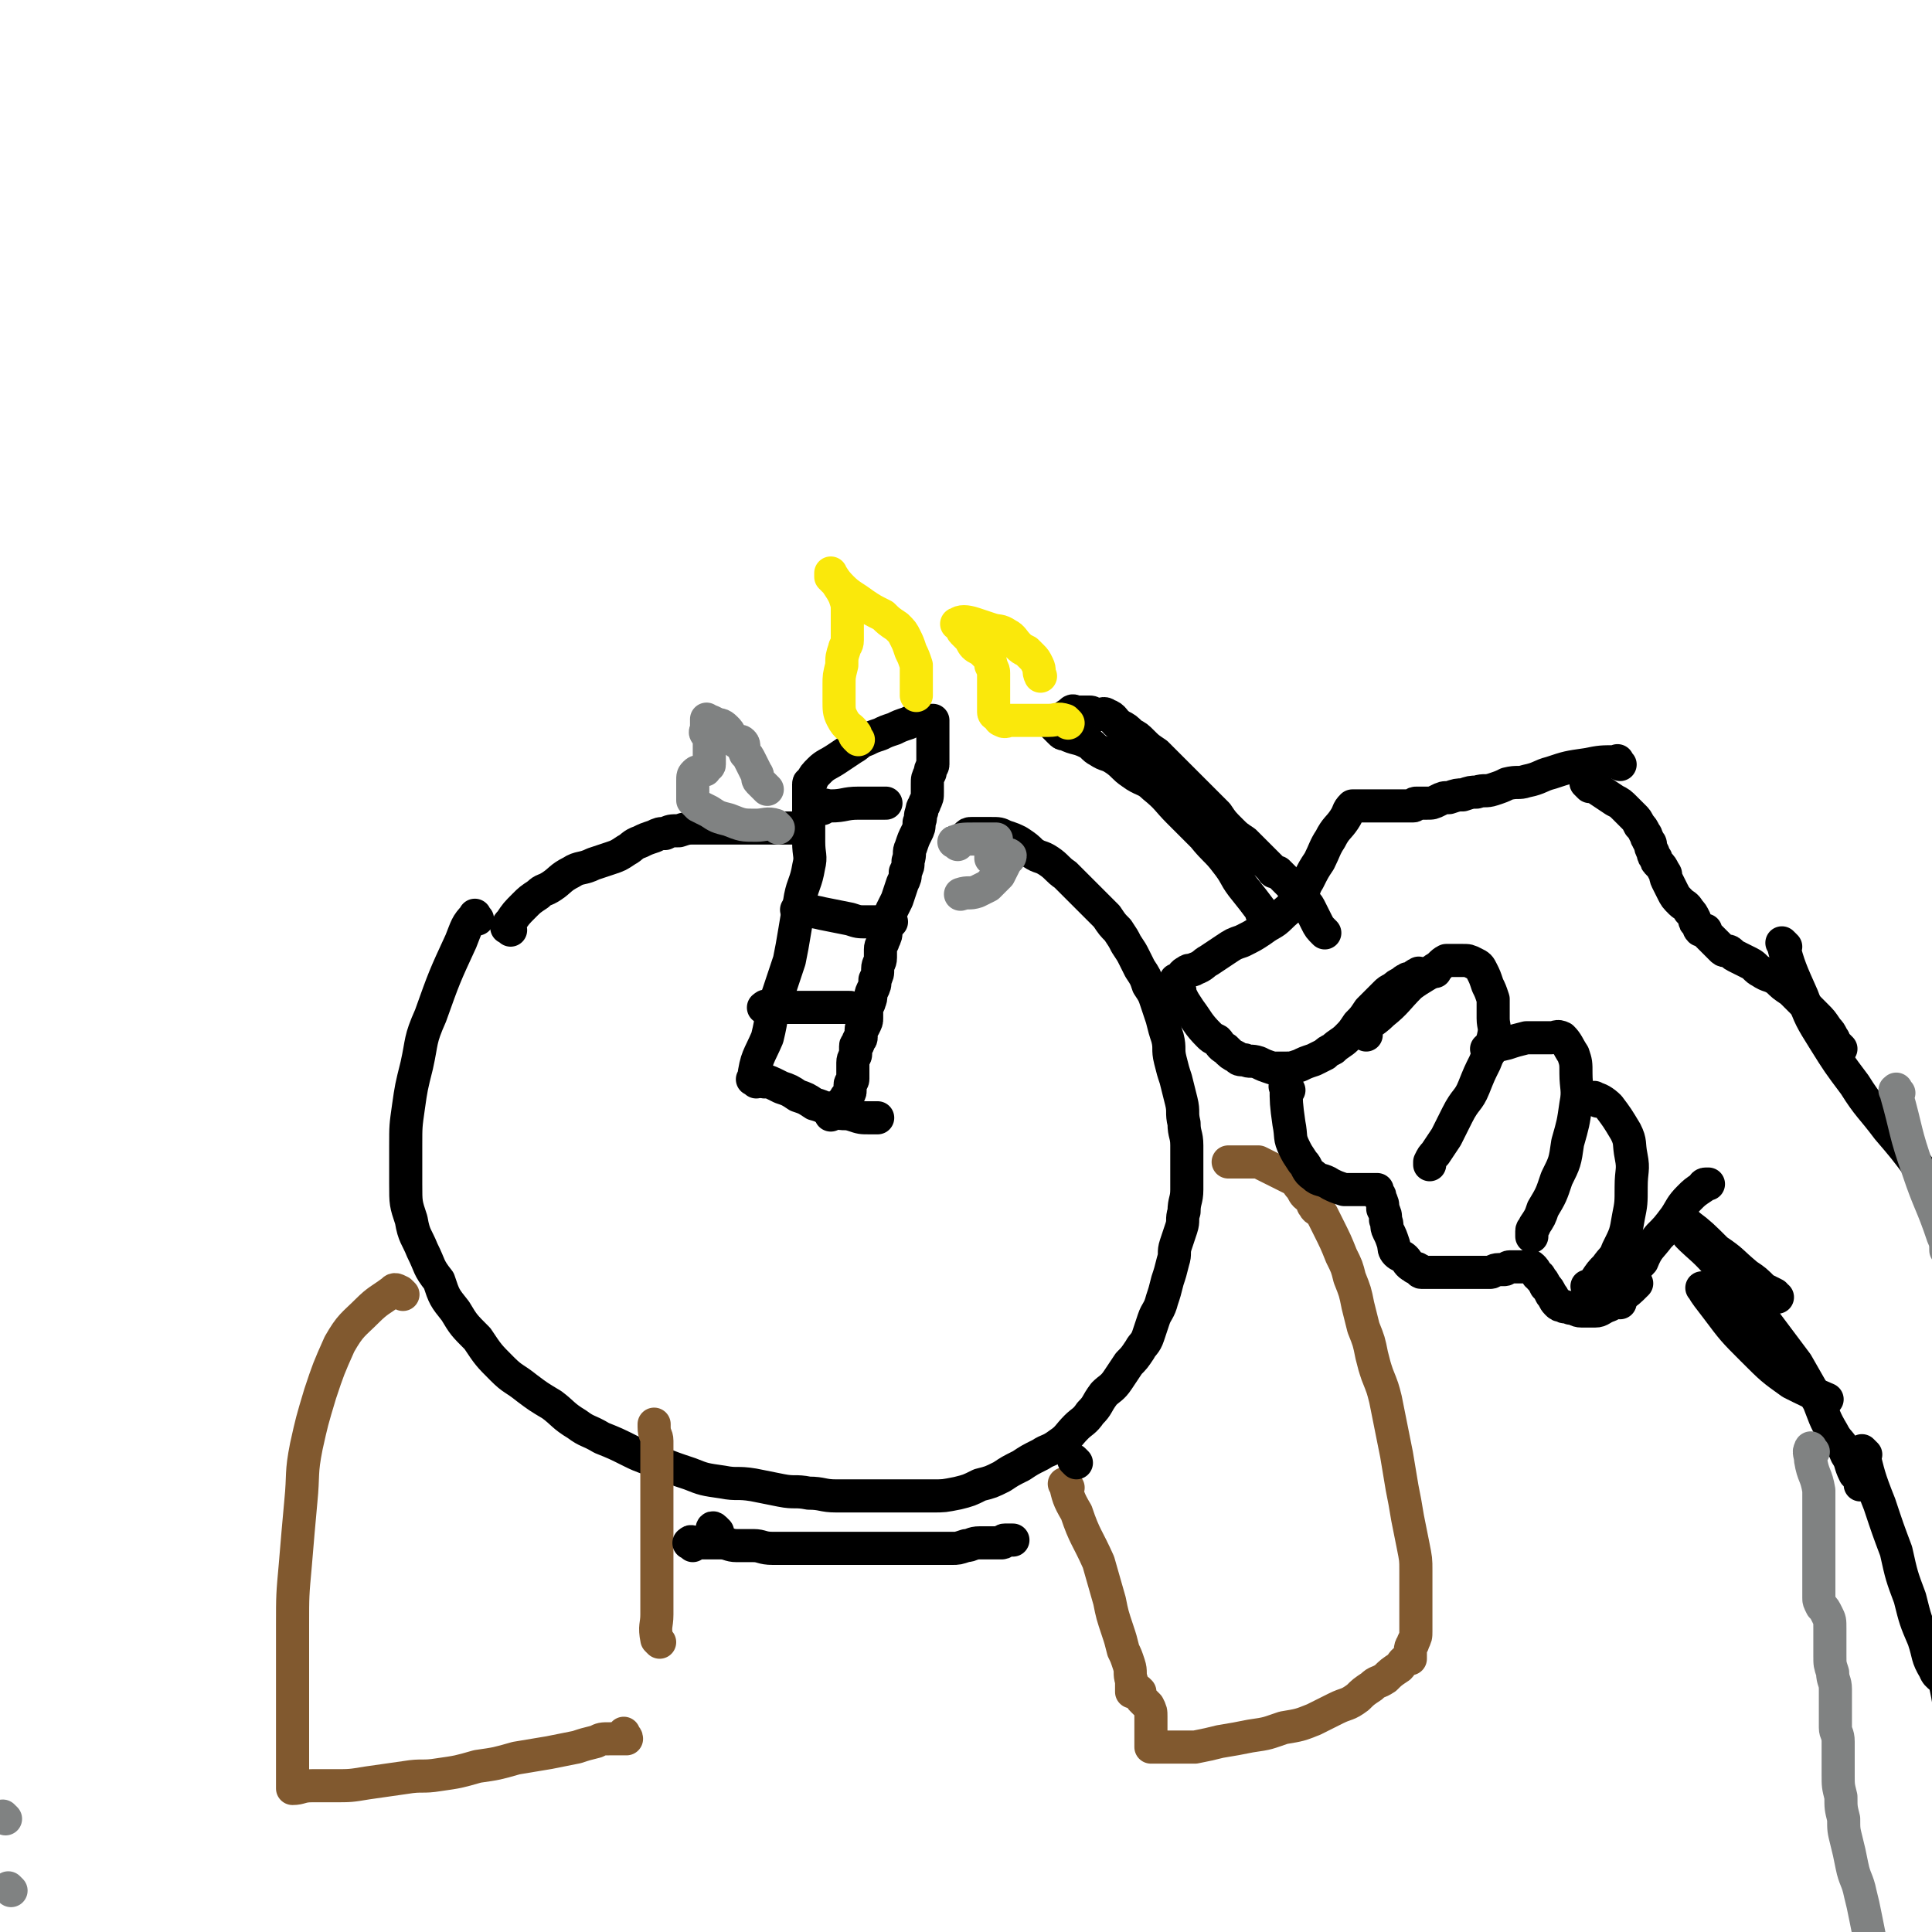 <svg viewBox='0 0 700 700' version='1.1' xmlns='http://www.w3.org/2000/svg' xmlns:xlink='http://www.w3.org/1999/xlink'><g fill='none' stroke='#000000' stroke-width='12' stroke-linecap='round' stroke-linejoin='round'><path d='M274,392c-1,-1 -2,-1 -1,-1 1,-8 2,-8 5,-15 2,-8 1,-8 4,-16 2,-6 2,-6 4,-12 1,-5 1,-5 2,-11 1,-6 1,-6 2,-12 1,-5 2,-5 3,-11 1,-4 0,-4 0,-9 0,-3 0,-3 0,-6 0,-2 0,-2 0,-5 0,-2 0,-2 0,-4 0,-1 0,-1 0,-3 0,-1 0,-1 0,-2 0,0 0,-1 0,-1 0,-1 1,0 1,-1 1,-2 1,-2 3,-4 2,-2 3,-2 6,-4 3,-2 3,-2 6,-4 2,-1 2,-2 5,-3 2,-1 2,-1 5,-2 2,-1 2,-1 5,-2 2,-1 2,-1 5,-2 2,-1 2,-1 4,-1 1,0 1,0 2,0 1,0 1,0 2,0 0,0 0,0 1,0 0,0 0,0 0,0 0,2 0,2 0,4 0,2 0,2 0,4 0,2 0,2 0,4 0,2 0,2 0,4 0,1 -1,1 -1,3 -1,2 -1,2 -1,4 0,1 0,1 0,3 0,2 0,2 -1,4 0,1 -1,1 -1,3 -1,2 0,2 -1,4 0,2 0,2 -1,4 -1,2 -1,2 -2,5 -1,2 0,2 -1,5 0,2 0,2 -1,4 0,2 0,2 -1,4 -1,3 -1,3 -2,6 -1,2 -1,2 -2,4 -1,2 0,2 -1,4 0,1 0,1 -1,3 0,2 0,2 -1,4 0,1 -1,1 -1,3 0,1 0,1 0,3 0,2 -1,2 -1,4 0,2 0,2 -1,4 0,2 0,2 -1,4 -1,2 0,2 -1,4 0,1 -1,1 -1,3 0,1 0,1 0,3 0,1 0,1 -1,3 0,0 -1,0 -1,1 0,0 0,0 0,1 0,1 0,1 0,2 0,1 -1,0 -1,1 0,0 0,1 0,1 0,1 -1,0 -1,1 0,1 0,1 0,2 0,0 0,0 0,1 0,1 -1,1 -1,3 0,1 0,1 0,3 0,1 0,1 0,3 0,1 -1,1 -1,2 0,1 0,1 0,2 0,1 0,1 -1,2 -1,1 -1,1 -1,2 -1,1 -1,1 -2,2 0,0 -1,0 -1,0 -1,0 -1,1 -1,1 -1,1 0,1 0,1 0,0 -1,0 -1,0 0,0 0,1 0,1 '/><path d='M173,333c-1,-1 -1,-2 -1,-1 -3,3 -3,4 -5,9 -6,13 -6,13 -11,27 -4,9 -3,9 -5,18 -2,8 -2,8 -3,15 -1,7 -1,7 -1,14 0,7 0,7 0,14 0,7 0,7 2,13 1,6 2,6 4,11 3,6 2,6 6,11 2,6 2,6 6,11 3,5 3,5 8,10 4,6 4,6 9,11 4,4 4,3 9,7 4,3 4,3 9,6 4,3 4,4 9,7 4,3 4,2 9,5 5,2 5,2 11,5 4,2 5,2 10,4 5,2 5,2 11,4 5,2 5,2 12,3 5,1 5,0 11,1 5,1 5,1 10,2 5,1 5,0 10,1 5,0 5,1 10,1 5,0 5,0 10,0 4,0 4,0 8,0 4,0 4,0 8,0 4,0 4,0 9,0 4,0 4,0 9,-1 4,-1 4,-1 8,-3 4,-1 4,-1 8,-3 3,-2 3,-2 7,-4 3,-2 3,-2 7,-4 3,-2 3,-1 7,-4 3,-2 3,-3 6,-6 2,-2 3,-2 5,-5 3,-3 2,-3 5,-7 2,-2 3,-2 5,-5 2,-3 2,-3 4,-6 2,-2 2,-2 4,-5 1,-2 2,-2 3,-5 1,-3 1,-3 2,-6 1,-3 2,-3 3,-7 1,-3 1,-3 2,-7 1,-3 1,-3 2,-7 1,-3 0,-3 1,-6 1,-3 1,-3 2,-6 1,-3 0,-3 1,-6 0,-4 1,-4 1,-8 0,-4 0,-4 0,-8 0,-4 0,-4 0,-8 0,-4 -1,-4 -1,-8 -1,-4 0,-4 -1,-8 -1,-4 -1,-4 -2,-8 -1,-3 -1,-3 -2,-7 -1,-4 0,-4 -1,-8 -1,-3 -1,-3 -2,-7 -1,-3 -1,-3 -2,-6 -1,-3 -1,-3 -3,-6 -1,-3 -1,-3 -3,-6 -1,-2 -1,-2 -2,-4 -1,-2 -1,-2 -3,-5 -1,-2 -1,-2 -3,-5 -2,-2 -2,-2 -4,-5 -2,-2 -2,-2 -5,-5 -2,-2 -2,-2 -5,-5 -2,-2 -2,-2 -5,-5 -3,-2 -3,-3 -6,-5 -3,-2 -3,-1 -6,-3 -2,-2 -2,-2 -5,-4 -2,-1 -2,-1 -5,-2 -2,-1 -2,-1 -5,-1 -2,0 -2,0 -4,0 -1,0 -1,0 -3,0 -1,0 -1,0 -2,1 0,0 0,0 0,0 '/><path d='M185,337c-1,-1 -2,-1 -1,-1 0,-1 0,-1 1,-2 2,-3 2,-3 5,-6 2,-2 2,-2 5,-4 2,-2 2,-1 5,-3 3,-2 3,-3 7,-5 3,-2 4,-1 8,-3 3,-1 3,-1 6,-2 3,-1 3,-1 6,-3 2,-1 2,-2 5,-3 2,-1 2,-1 5,-2 2,-1 2,-1 4,-1 2,-1 2,-1 5,-1 3,-1 3,-1 6,-1 2,0 2,0 5,0 3,0 3,0 6,0 3,0 3,0 6,0 3,0 3,0 6,0 3,0 3,0 6,0 2,0 2,0 5,0 2,0 2,0 5,0 0,0 0,0 0,0 '/><path d='M277,392c-1,-1 -1,-1 -1,-1 -1,-1 0,0 0,0 3,1 3,1 7,3 3,1 3,1 6,3 3,1 3,1 6,3 4,1 4,2 8,3 3,1 3,0 6,1 3,1 3,1 6,1 1,0 1,0 3,0 0,0 0,0 0,0 '/><path d='M278,366c-1,-1 -2,-1 -1,-1 0,-1 1,0 2,0 5,0 5,0 10,0 4,0 4,0 8,0 3,0 3,0 6,0 1,0 1,0 3,0 1,0 1,0 2,0 0,0 0,0 0,0 '/><path d='M290,331c-1,-1 -2,-2 -1,-1 3,0 5,0 9,1 5,1 5,1 10,2 3,1 3,1 6,1 2,0 2,0 4,0 1,0 1,0 2,0 1,0 1,0 3,0 0,0 0,0 0,0 '/><path d='M298,293c-1,-1 -2,-1 -1,-1 1,-1 2,0 4,0 5,0 5,-1 10,-1 5,0 5,0 10,0 0,0 0,0 0,0 '/></g>
<g fill='none' stroke='#81592F' stroke-width='12' stroke-linecap='round' stroke-linejoin='round'><path d='M146,469c-1,-1 -1,-1 -1,-1 -2,-1 -2,-1 -3,0 -4,3 -5,3 -9,7 -5,5 -6,5 -10,12 -4,9 -4,9 -7,18 -3,10 -3,10 -5,19 -2,10 -1,10 -2,20 -1,11 -1,11 -2,23 -1,11 -1,11 -1,22 0,10 0,10 0,20 0,9 0,9 0,17 0,6 0,6 0,13 0,2 0,2 0,5 0,1 0,1 0,3 0,0 0,0 0,1 3,0 3,-1 7,-1 4,0 4,0 8,0 6,0 6,0 12,-1 7,-1 7,-1 14,-2 6,-1 6,0 12,-1 7,-1 7,-1 14,-3 7,-1 7,-1 14,-3 6,-1 6,-1 12,-2 5,-1 5,-1 10,-2 3,-1 3,-1 7,-2 2,-1 2,-1 5,-1 1,0 1,0 3,0 1,0 1,0 2,0 0,0 0,0 1,0 0,-1 -1,-1 -1,-2 0,0 0,0 0,0 '/><path d='M239,595c-1,-1 -1,-1 -1,-1 -1,-5 0,-5 0,-9 0,-8 0,-8 0,-15 0,-6 0,-6 0,-12 0,-7 0,-7 0,-13 0,-6 0,-6 0,-11 0,-6 0,-6 0,-12 0,-2 -1,-2 -1,-5 0,0 0,-1 0,-1 '/><path d='M387,539c-1,-1 -2,-2 -1,-1 1,4 1,5 4,10 3,9 4,9 8,18 2,7 2,7 4,14 1,5 1,5 3,11 1,3 1,3 2,7 1,2 1,2 2,5 1,3 0,3 1,6 0,0 0,0 0,1 0,1 0,1 0,2 0,0 0,0 0,1 0,0 0,-1 1,-1 1,0 1,0 2,1 0,0 0,0 0,1 0,1 0,1 1,2 1,1 1,1 2,2 1,2 1,2 1,4 0,2 0,2 0,4 0,1 0,1 0,3 0,1 0,1 0,2 0,0 0,0 0,0 0,1 0,1 0,2 0,0 0,0 0,0 1,0 1,0 3,0 2,0 2,0 5,0 4,0 4,0 8,0 5,-1 5,-1 9,-2 6,-1 6,-1 11,-2 7,-1 6,-1 12,-3 6,-1 6,-1 11,-3 4,-2 4,-2 8,-4 4,-2 4,-1 8,-4 2,-2 2,-2 5,-4 2,-2 2,-1 5,-3 2,-2 2,-2 5,-4 1,-1 1,-2 3,-3 0,0 1,0 1,0 0,-1 0,-1 0,-2 0,-1 0,-1 0,-1 0,-2 1,-2 1,-3 1,-2 1,-2 1,-4 0,-2 0,-2 0,-4 0,-4 0,-4 0,-8 0,-5 0,-5 0,-10 0,-4 0,-4 -1,-9 -1,-5 -1,-5 -2,-10 -1,-6 -1,-6 -2,-11 -1,-6 -1,-6 -2,-12 -1,-5 -1,-5 -2,-10 -1,-5 -1,-5 -2,-10 -1,-4 -1,-4 -3,-9 -1,-3 -1,-3 -2,-7 -1,-5 -1,-5 -3,-10 -1,-4 -1,-4 -2,-8 -1,-5 -1,-5 -3,-10 -1,-4 -1,-4 -3,-8 -2,-5 -2,-5 -5,-11 -1,-2 -1,-2 -2,-4 -1,-2 -2,-1 -3,-3 -1,-1 0,-2 -1,-3 -1,-1 -1,0 -2,-1 -1,-1 -1,-2 -2,-3 -1,-1 -1,-2 -3,-3 -2,-1 -2,-1 -4,-2 -2,-1 -2,-1 -4,-2 -2,-1 -2,-1 -4,-2 -2,0 -2,0 -5,0 -1,0 -1,0 -3,0 -1,0 -1,0 -3,0 0,0 0,0 0,0 '/></g>
<g fill='none' stroke='#FAE80B' stroke-width='12' stroke-linecap='round' stroke-linejoin='round'><path d='M311,268c-1,-1 -1,-1 -1,-1 -1,-1 0,-1 0,-1 -2,-3 -3,-2 -5,-6 -1,-2 -1,-3 -1,-6 0,-3 0,-3 0,-6 0,-3 0,-3 1,-7 0,-3 0,-3 1,-6 0,-1 1,-1 1,-3 0,-1 0,-1 0,-3 0,-1 0,-1 0,-3 0,-2 0,-2 0,-5 0,-2 0,-2 -1,-5 -1,-2 -1,-2 -3,-5 -1,-1 -1,-1 -2,-2 0,-1 0,-2 0,-1 1,1 1,2 4,5 3,3 4,3 8,6 3,2 3,2 7,4 2,2 2,2 5,4 2,2 2,2 3,4 1,2 1,2 2,5 1,2 1,2 2,5 0,2 0,2 0,5 0,2 0,2 0,4 0,1 0,1 0,2 '/></g>
<g fill='none' stroke='#000000' stroke-width='12' stroke-linecap='round' stroke-linejoin='round'><path d='M587,277c-1,-1 -1,-2 -1,-1 -6,0 -6,0 -11,1 -7,1 -7,1 -13,3 -4,1 -4,2 -9,3 -3,1 -3,0 -7,1 -2,1 -2,1 -5,2 -3,1 -3,0 -6,1 -2,0 -2,0 -5,1 -2,0 -2,0 -5,1 -2,0 -2,0 -4,1 -2,1 -2,1 -4,1 -1,0 -1,0 -2,0 -1,0 -1,0 -2,0 -1,0 0,1 -1,1 -1,0 -1,0 -1,0 -1,0 -1,0 -2,0 -1,0 -1,0 -2,0 -2,0 -2,0 -4,0 -1,0 -1,0 -3,0 -1,0 -1,0 -3,0 -1,0 -1,0 -2,0 -1,0 -1,0 -3,0 0,0 0,0 0,0 -1,0 -1,0 -2,0 -2,2 -1,2 -3,5 -2,3 -3,3 -5,7 -2,3 -2,4 -4,8 -2,3 -2,3 -4,7 -2,3 -1,4 -4,7 -2,3 -3,3 -6,6 -3,3 -3,2 -7,5 -3,2 -3,2 -7,4 -3,1 -3,1 -6,3 -3,2 -3,2 -6,4 -2,1 -2,2 -5,3 -1,1 -2,0 -3,1 -2,1 -1,1 -3,3 0,0 0,0 0,0 -1,0 -1,0 -1,0 0,1 0,1 1,3 1,1 0,1 1,3 1,2 1,2 3,5 3,4 3,5 7,9 1,1 1,1 3,2 1,1 1,2 3,3 2,2 2,2 4,3 1,1 1,1 3,1 2,1 2,0 5,1 2,1 2,1 5,2 2,0 2,0 5,0 2,0 2,0 5,-1 2,-1 2,-1 5,-2 2,-1 2,-1 4,-2 1,-1 1,-1 3,-2 2,-2 3,-2 5,-4 2,-2 2,-2 4,-5 2,-2 2,-2 4,-5 1,-1 1,-1 3,-3 1,-1 1,-1 3,-3 1,-1 1,-1 3,-2 1,-1 1,-1 3,-2 1,-1 1,-1 2,-1 0,-1 0,0 1,0 0,0 0,-1 1,-1 1,-1 1,-1 2,-1 0,-1 0,0 1,0 0,0 0,0 1,0 2,0 2,-1 4,-1 0,0 0,0 0,0 '/><path d='M576,285c-1,-1 -2,-2 -1,-1 1,0 2,1 4,2 3,2 3,2 6,4 2,1 2,1 4,3 1,1 1,1 3,3 1,1 1,1 2,3 1,1 1,1 2,3 1,1 0,1 1,2 0,1 1,1 1,2 0,1 0,1 1,3 0,1 0,1 1,2 0,1 0,1 1,2 1,1 1,1 2,3 1,1 0,1 1,3 1,2 1,2 2,4 1,2 1,2 3,4 1,1 2,1 3,3 1,1 1,1 2,3 0,1 0,1 1,2 1,1 0,1 1,2 1,0 1,0 2,0 0,0 0,0 0,0 0,0 0,1 0,1 1,1 1,1 2,2 1,1 1,1 2,2 1,1 1,1 2,2 1,1 2,0 3,1 1,1 1,1 3,2 2,1 2,1 4,2 2,1 2,2 4,3 3,2 3,1 6,3 2,2 2,2 5,4 2,2 2,2 5,5 2,2 2,2 4,4 2,2 2,2 4,5 1,1 1,1 2,3 1,1 0,1 1,2 1,1 1,1 2,2 0,0 0,0 0,0 '/><path d='M495,375c-1,-1 -2,-1 -1,-1 2,-4 3,-3 7,-7 5,-4 5,-5 10,-10 4,-3 5,-3 9,-6 2,-1 2,-2 4,-3 1,0 1,0 2,0 2,0 2,0 4,0 2,0 2,0 4,1 2,1 2,1 3,3 1,2 1,2 2,5 1,2 1,2 2,5 0,3 0,3 0,7 0,3 1,3 0,7 -1,4 -1,4 -3,9 -2,4 -2,4 -4,9 -2,5 -3,4 -6,10 -2,4 -2,4 -4,8 -2,3 -2,3 -4,6 -1,1 -1,1 -2,3 0,0 0,0 0,1 0,0 0,0 0,0 '/><path d='M540,381c-1,-1 -2,-1 -1,-1 2,-1 3,-1 7,-2 3,-1 3,-1 7,-2 2,0 2,0 5,0 2,0 2,0 4,0 2,0 2,-1 4,0 2,2 2,3 4,6 1,3 1,3 1,7 0,5 1,6 0,11 -1,7 -1,7 -3,14 -1,7 -1,7 -4,13 -2,6 -2,6 -5,11 -1,3 -1,3 -3,6 0,1 -1,1 -1,2 0,1 0,1 0,2 '/><path d='M579,399c-1,-1 -2,-2 -1,-1 1,0 3,1 5,3 3,4 3,4 6,9 2,4 1,4 2,9 1,5 0,5 0,11 0,6 0,6 -1,11 -1,6 -1,6 -4,12 -1,3 -2,3 -4,6 -2,2 -2,2 -4,5 -1,1 -1,1 -2,2 0,0 0,0 -1,0 0,0 0,0 0,0 '/><path d='M467,395c-1,-1 -2,-2 -1,-1 0,5 0,6 1,13 1,5 0,5 2,9 1,2 1,2 3,5 2,2 1,3 4,5 2,2 3,1 6,3 2,1 2,1 5,2 2,0 2,0 4,0 2,0 2,0 4,0 1,0 1,0 2,0 1,0 1,0 2,0 0,0 0,0 0,1 1,1 1,1 1,2 1,2 1,2 1,4 1,2 1,2 1,4 1,2 0,2 1,4 1,2 1,2 2,5 0,1 0,2 1,3 1,1 2,1 3,2 1,1 1,2 3,3 1,1 1,0 2,1 1,0 0,1 1,1 1,0 1,0 3,0 1,0 1,0 3,0 1,0 1,0 3,0 2,0 2,0 4,0 2,0 2,0 4,0 1,0 1,0 2,0 1,0 1,0 2,0 0,0 0,0 1,0 0,0 0,0 0,0 1,0 1,0 1,0 1,0 1,0 2,0 1,0 1,-1 3,-1 1,0 1,0 2,0 1,0 1,-1 2,-1 1,0 1,0 2,0 1,0 1,0 2,0 0,0 0,0 1,0 0,0 0,0 0,0 1,0 2,-1 3,0 1,1 1,1 2,3 0,0 1,0 1,1 1,1 1,1 2,3 1,1 1,1 2,3 1,1 1,2 2,3 1,1 1,1 2,1 1,1 1,0 3,1 2,0 2,1 4,1 2,0 2,0 5,0 2,0 2,-1 5,-2 2,-1 2,-1 4,-3 3,-2 3,-2 6,-5 0,0 0,0 0,0 '/><path d='M587,472c-1,-1 -2,-1 -1,-1 0,-3 1,-2 3,-5 3,-4 2,-5 6,-9 2,-5 3,-5 6,-9 3,-3 3,-3 6,-7 2,-3 2,-4 5,-7 2,-2 2,-2 5,-4 0,0 0,-1 1,-1 0,0 0,0 1,0 0,0 0,0 0,0 '/><path d='M613,445c-1,-1 -2,-2 -1,-1 4,3 5,4 10,9 6,4 5,4 11,9 3,2 3,2 6,5 2,1 2,1 4,2 0,0 0,1 1,1 0,0 0,0 0,0 '/><path d='M647,343c-1,-1 -2,-2 -1,-1 2,8 3,10 7,19 3,8 3,8 8,16 5,8 5,8 11,16 5,8 6,8 12,16 6,7 6,7 12,15 5,6 5,6 9,14 2,3 1,4 3,8 0,0 0,0 0,0 '/><path d='M618,468c-1,-1 -2,-2 -1,-1 1,2 2,3 5,7 6,8 6,8 13,15 7,7 7,7 14,12 6,3 6,3 13,6 0,0 0,0 0,0 '/><path d='M613,449c-1,-1 -2,-2 -1,-1 4,4 6,5 11,11 9,9 9,9 16,19 6,8 6,8 12,16 4,7 4,7 8,14 2,5 2,6 5,11 2,4 3,3 5,8 2,3 1,3 3,7 0,0 0,0 1,1 0,0 1,0 1,1 0,1 0,1 0,2 '/><path d='M459,333c-1,-1 -1,-1 -1,-1 -1,-1 -1,-1 -1,-2 -3,-4 -3,-4 -7,-9 -3,-4 -2,-4 -6,-9 -3,-4 -4,-4 -8,-9 -4,-4 -4,-4 -9,-9 -4,-4 -4,-5 -9,-9 -3,-3 -4,-2 -8,-5 -3,-2 -3,-3 -6,-5 -3,-2 -3,-1 -6,-3 -2,-1 -2,-2 -4,-3 -4,-2 -4,-1 -8,-3 -1,0 -1,0 -2,-1 -1,-1 -1,-1 -1,-1 -1,-1 -1,-1 -1,-1 0,-1 0,-1 0,-1 1,-1 1,-1 2,-1 1,0 1,0 2,-1 0,0 0,-1 1,-1 0,0 1,0 1,0 0,0 0,-1 0,-1 1,-1 1,0 2,0 1,0 1,0 2,0 1,0 1,0 3,0 1,0 1,1 3,1 1,0 2,-1 3,0 3,1 2,2 5,4 2,1 2,1 4,3 2,1 2,1 4,3 2,2 2,2 5,4 2,2 2,2 4,4 2,2 2,2 5,5 2,2 2,2 4,4 2,2 2,2 5,5 2,2 2,2 4,4 2,3 2,3 5,6 2,2 2,2 5,4 2,2 2,2 4,4 1,1 1,1 2,2 1,1 1,1 2,2 1,1 1,1 2,2 0,0 0,1 1,1 0,0 1,0 1,0 1,1 1,1 2,2 1,1 1,1 2,2 1,1 1,1 2,2 0,1 0,1 0,2 0,0 1,-1 1,-1 1,0 1,0 1,1 0,0 0,1 0,1 0,0 1,0 1,0 1,1 0,1 1,2 1,1 1,1 2,3 1,2 1,2 2,4 1,2 1,2 3,4 0,0 0,0 0,0 '/></g>
<g fill='none' stroke='#FAE80B' stroke-width='12' stroke-linecap='round' stroke-linejoin='round'><path d='M387,262c-1,-1 -1,-1 -1,-1 -3,-1 -3,0 -6,0 -3,0 -3,0 -7,0 -2,0 -2,0 -4,0 -1,0 -1,0 -3,0 -1,0 -2,1 -3,0 -1,0 -1,-1 -2,-2 0,0 -1,0 -1,-1 0,-1 0,-1 0,-3 0,-1 0,-1 0,-3 0,-1 0,-1 0,-2 0,-1 0,-1 0,-3 0,-1 0,-1 0,-3 0,-1 0,-1 -1,-3 0,-1 0,-1 -1,-3 -1,-1 -1,-1 -2,-2 -1,-1 -2,-1 -3,-2 -1,-1 -1,-2 -2,-3 -1,-1 -1,-1 -2,-2 -1,-1 0,-1 -1,-2 -1,-1 -2,-1 -1,-1 1,-1 3,-1 6,0 3,1 3,1 6,2 3,1 3,0 6,2 2,1 2,2 4,4 1,1 1,1 3,2 1,1 1,1 2,2 1,1 1,1 2,3 1,2 0,2 1,4 0,0 0,0 0,0 '/></g>
<g fill='none' stroke='#000000' stroke-width='12' stroke-linecap='round' stroke-linejoin='round'><path d='M251,560c-1,-1 -2,-1 -1,-1 0,-1 1,0 3,0 4,0 4,0 8,0 3,0 3,1 6,1 3,0 3,0 6,0 3,0 3,1 7,1 2,0 2,0 5,0 2,0 2,0 5,0 2,0 2,0 5,0 2,0 2,0 4,0 3,0 3,0 6,0 2,0 2,0 4,0 2,0 2,0 4,0 1,0 1,0 3,0 2,0 2,0 5,0 3,0 3,0 6,0 3,0 3,0 7,0 3,0 3,0 6,0 2,0 2,0 5,0 2,0 2,0 5,-1 2,0 2,-1 5,-1 1,0 1,0 3,0 1,0 1,0 3,0 1,0 1,0 2,0 1,0 0,-1 1,-1 1,0 1,0 2,0 0,0 0,0 0,0 1,0 1,0 1,0 0,0 0,0 0,0 '/><path d='M260,555c-1,-1 -1,-1 -1,-1 -1,-1 -1,0 -1,0 '/><path d='M390,530c-1,-1 -1,-1 -1,-1 '/></g>
<g fill='none' stroke='#808282' stroke-width='12' stroke-linecap='round' stroke-linejoin='round'><path d='M282,300c-1,-1 -1,-1 -1,-1 -3,-1 -4,0 -7,0 -5,0 -5,0 -10,-2 -4,-1 -4,-1 -7,-3 -2,-1 -2,-1 -4,-2 -1,-1 -1,-1 -2,-2 0,-1 0,-1 0,-3 0,-1 0,-1 0,-3 0,-1 0,-1 0,-1 0,-2 0,-2 1,-3 1,-1 2,0 3,-1 1,0 0,0 1,-1 0,-1 1,0 1,-1 0,-1 0,-1 0,-1 0,-2 0,-2 0,-3 0,-1 0,-1 0,-2 0,-1 0,-1 0,-2 0,-1 0,-1 0,-2 0,-1 -1,-1 -1,-1 -1,-1 0,-1 0,-2 0,-1 0,-1 0,-3 0,0 0,-1 0,0 1,0 1,0 3,1 2,1 2,0 4,2 1,1 1,1 2,3 1,1 1,1 2,2 1,0 1,-1 2,0 1,1 0,2 1,4 1,1 1,1 2,3 1,2 1,2 2,4 1,1 0,2 1,3 1,1 1,1 2,2 0,0 0,0 1,1 0,0 0,0 0,0 '/><path d='M347,306c-1,-1 -2,-1 -1,-1 2,-1 3,-1 7,-1 2,0 2,0 5,0 1,0 1,0 2,0 0,0 0,0 1,0 0,1 -1,1 -1,2 0,1 0,1 0,2 0,1 0,1 -1,2 0,0 0,0 0,1 0,0 0,0 0,0 2,-1 2,-1 5,-1 1,0 1,-1 2,0 0,1 -1,1 -2,3 -1,2 -1,2 -2,4 -2,2 -2,2 -4,4 -2,1 -2,1 -4,2 -3,1 -3,0 -6,1 0,0 0,0 0,0 '/><path d='M4,685c-1,-1 -1,-1 -1,-1 '/><path d='M2,659c-1,-1 -1,-1 -1,-1 '/><path d='M688,396c-1,-1 -1,-2 -1,-1 -1,0 0,0 0,1 4,14 3,14 8,28 4,12 5,12 9,24 1,2 1,3 1,5 '/><path d='M657,526c-1,-1 -1,-2 -1,-1 -1,1 0,2 0,4 1,6 2,5 3,11 0,4 0,5 0,9 0,3 0,3 0,6 0,3 0,3 0,6 0,3 0,3 0,6 0,3 0,3 0,6 0,3 0,3 0,6 0,1 0,1 1,3 1,1 1,1 2,3 1,2 1,2 1,5 0,2 0,2 0,4 0,3 0,3 0,6 0,3 0,3 1,6 0,3 1,3 1,6 0,3 0,3 0,7 0,3 0,3 0,7 0,2 1,2 1,5 0,3 0,3 0,6 0,3 0,3 0,6 0,4 0,4 1,8 0,4 0,4 1,8 0,4 0,4 1,8 1,4 1,4 2,9 1,5 2,5 3,10 1,4 1,4 2,9 1,5 1,5 2,10 1,5 2,5 3,10 1,6 1,6 2,12 1,5 1,5 3,10 1,4 1,4 3,8 2,3 2,3 5,7 7,10 7,10 15,21 '/></g>
<g fill='none' stroke='#000000' stroke-width='12' stroke-linecap='round' stroke-linejoin='round'><path d='M676,527c-1,-1 -2,-2 -1,-1 2,8 2,9 6,19 3,9 3,9 6,17 2,9 2,9 5,17 2,8 2,8 5,15 2,6 1,6 4,11 1,3 3,2 4,6 2,9 1,9 2,18 1,15 1,15 2,30 0,3 0,3 0,7 '/></g>
</svg>